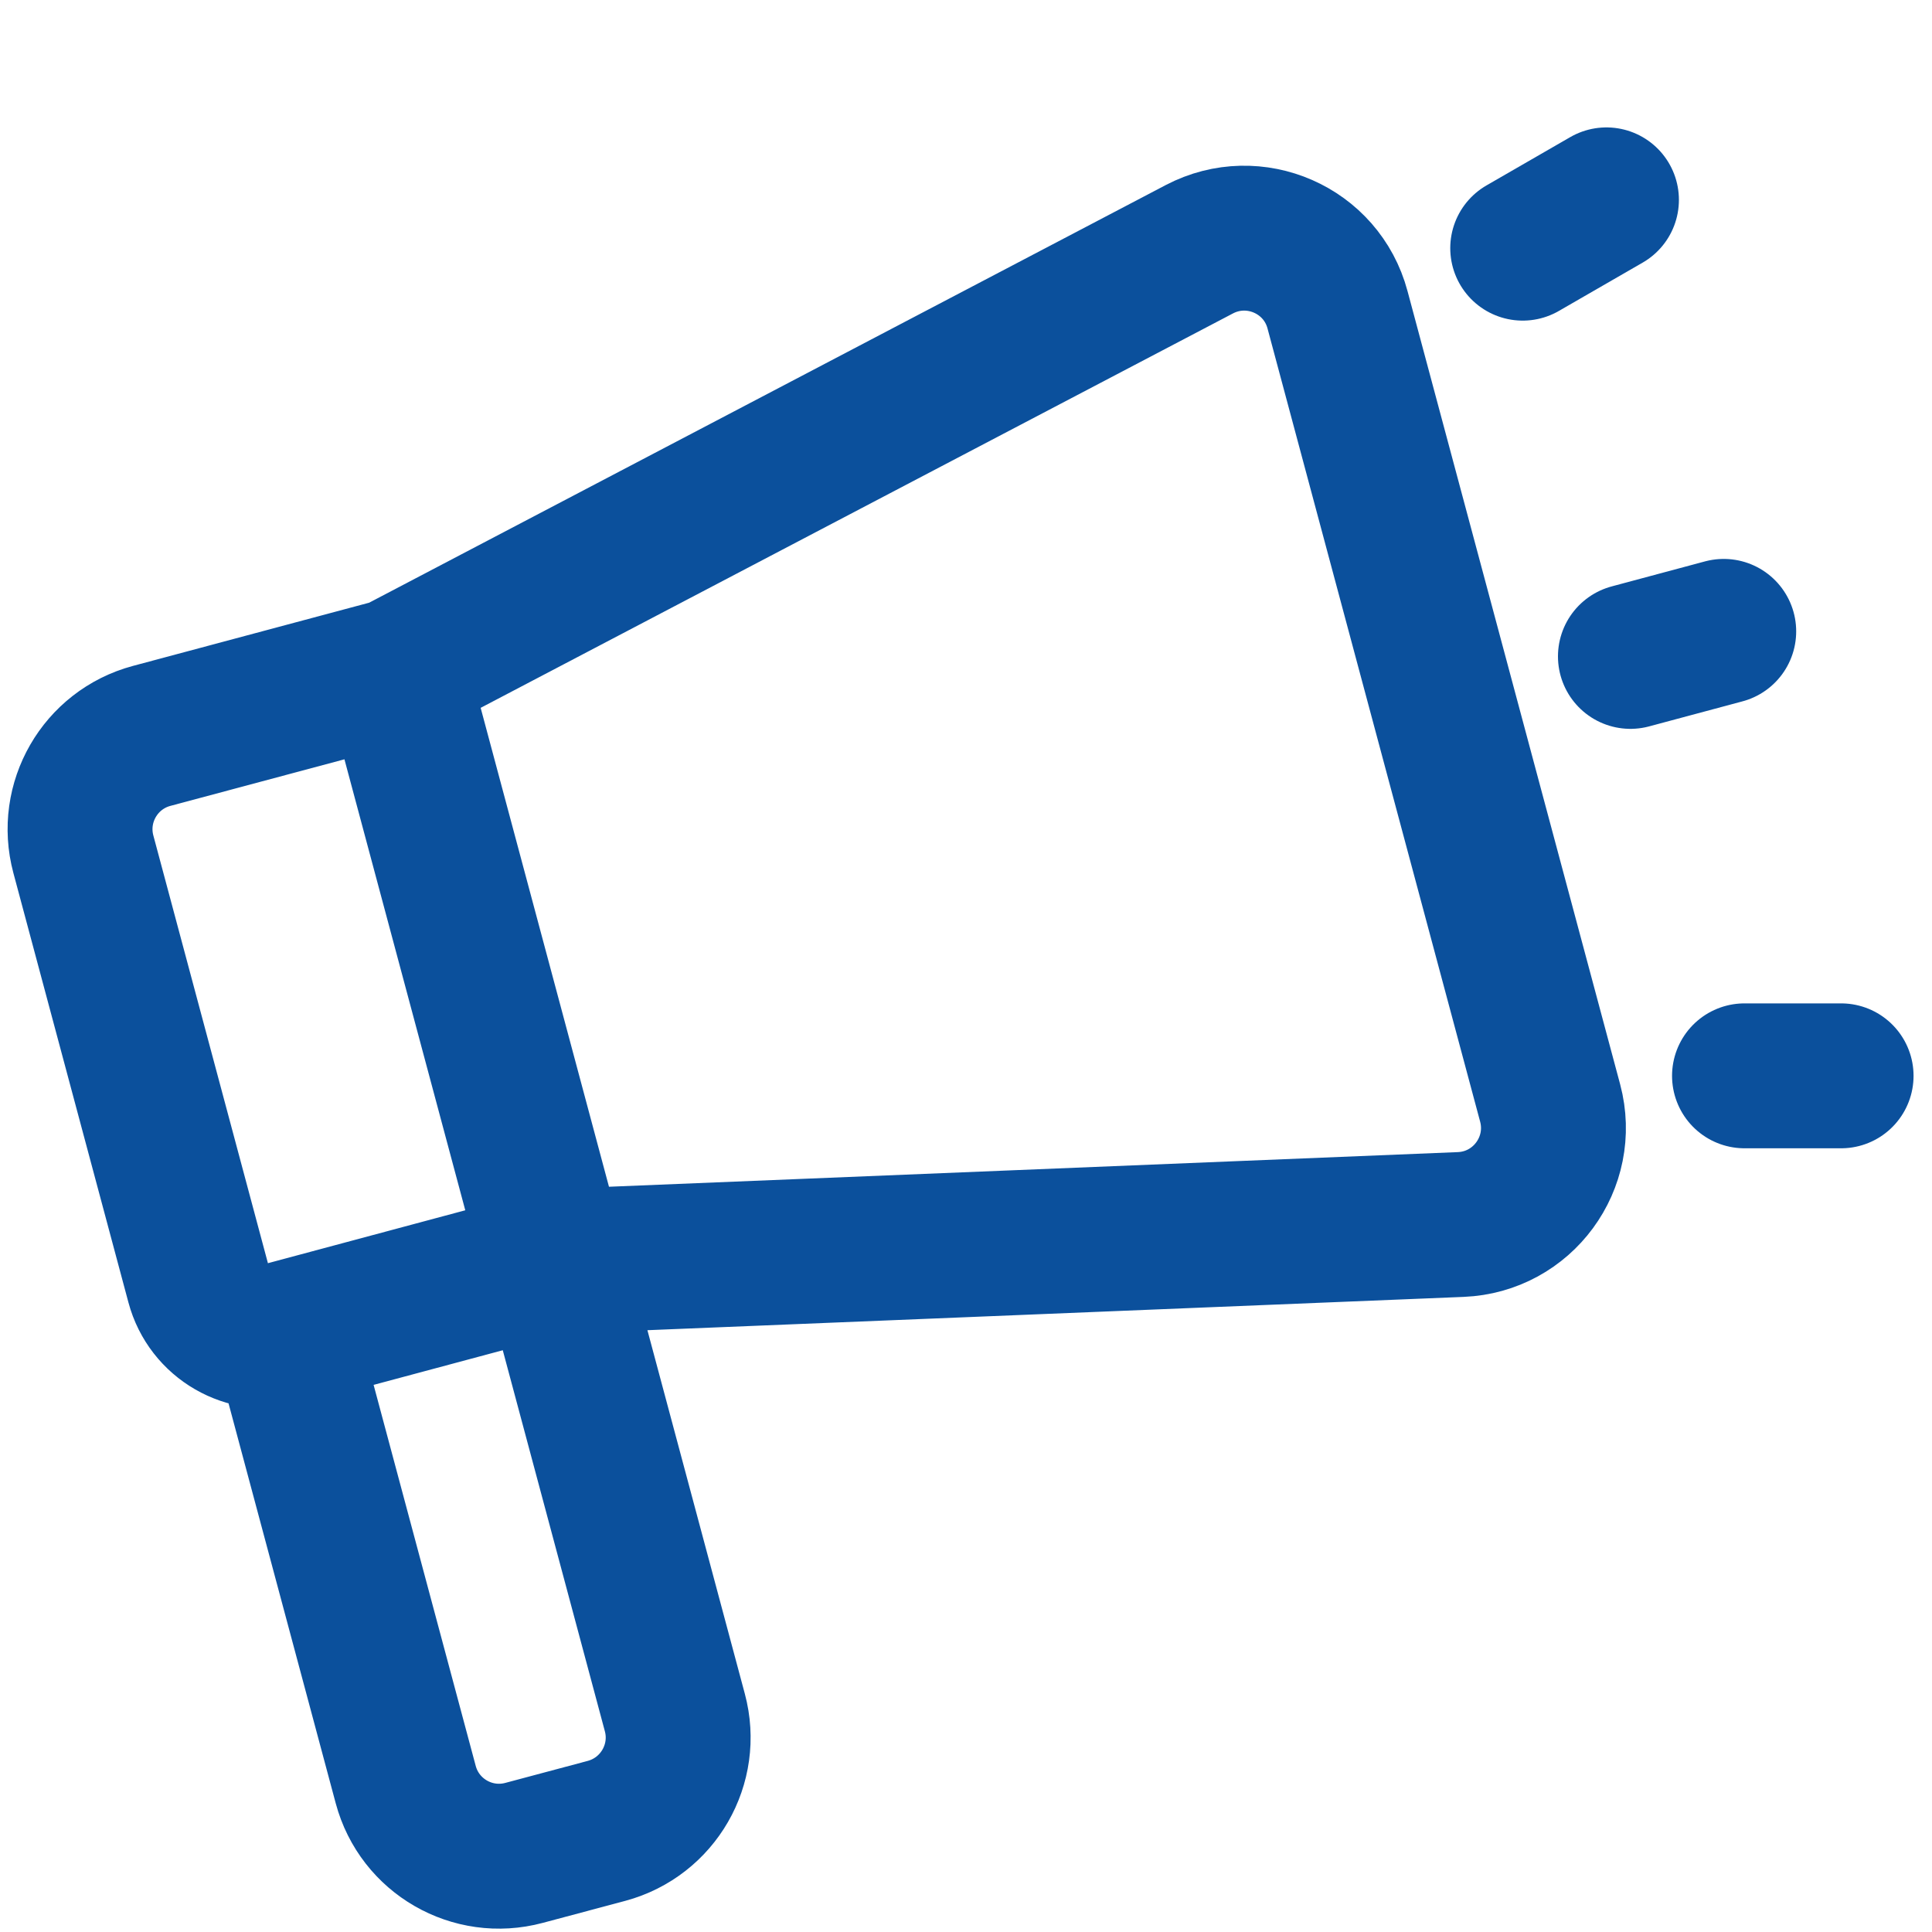 <svg width="20" height="20" viewBox="0 0 20 20" fill="none" xmlns="http://www.w3.org/2000/svg">
<path d="M4.096 6.942L1.57 7.618C1.036 7.761 0.72 8.31 0.863 8.843L2.054 13.289C2.158 13.679 2.559 13.91 2.949 13.806V13.806M4.096 6.942L12.416 2.58C12.984 2.283 13.681 2.588 13.846 3.207L16.047 11.418C16.212 12.037 15.762 12.65 15.121 12.676L5.735 13.059M4.096 6.942L5.735 13.059M5.735 13.059L6.986 17.728C7.129 18.261 6.813 18.809 6.279 18.953L5.425 19.181C4.891 19.324 4.343 19.008 4.2 18.474L2.949 13.806M5.735 13.059L2.949 13.806" stroke="#0B509C" stroke-width="1.5" stroke-linecap="round"/>
<path d="M16.878 6.795L17.844 6.536" stroke="#0B509C" stroke-width="1.5" stroke-linecap="round"/>
<path d="M15.763 2.569L16.63 2.069" stroke="#0B509C" stroke-width="1.5" stroke-linecap="round"/>
<path d="M18.059 11.137L19.059 11.137" stroke="#0B509C" stroke-width="1.5" stroke-linecap="round"/>
</svg>
